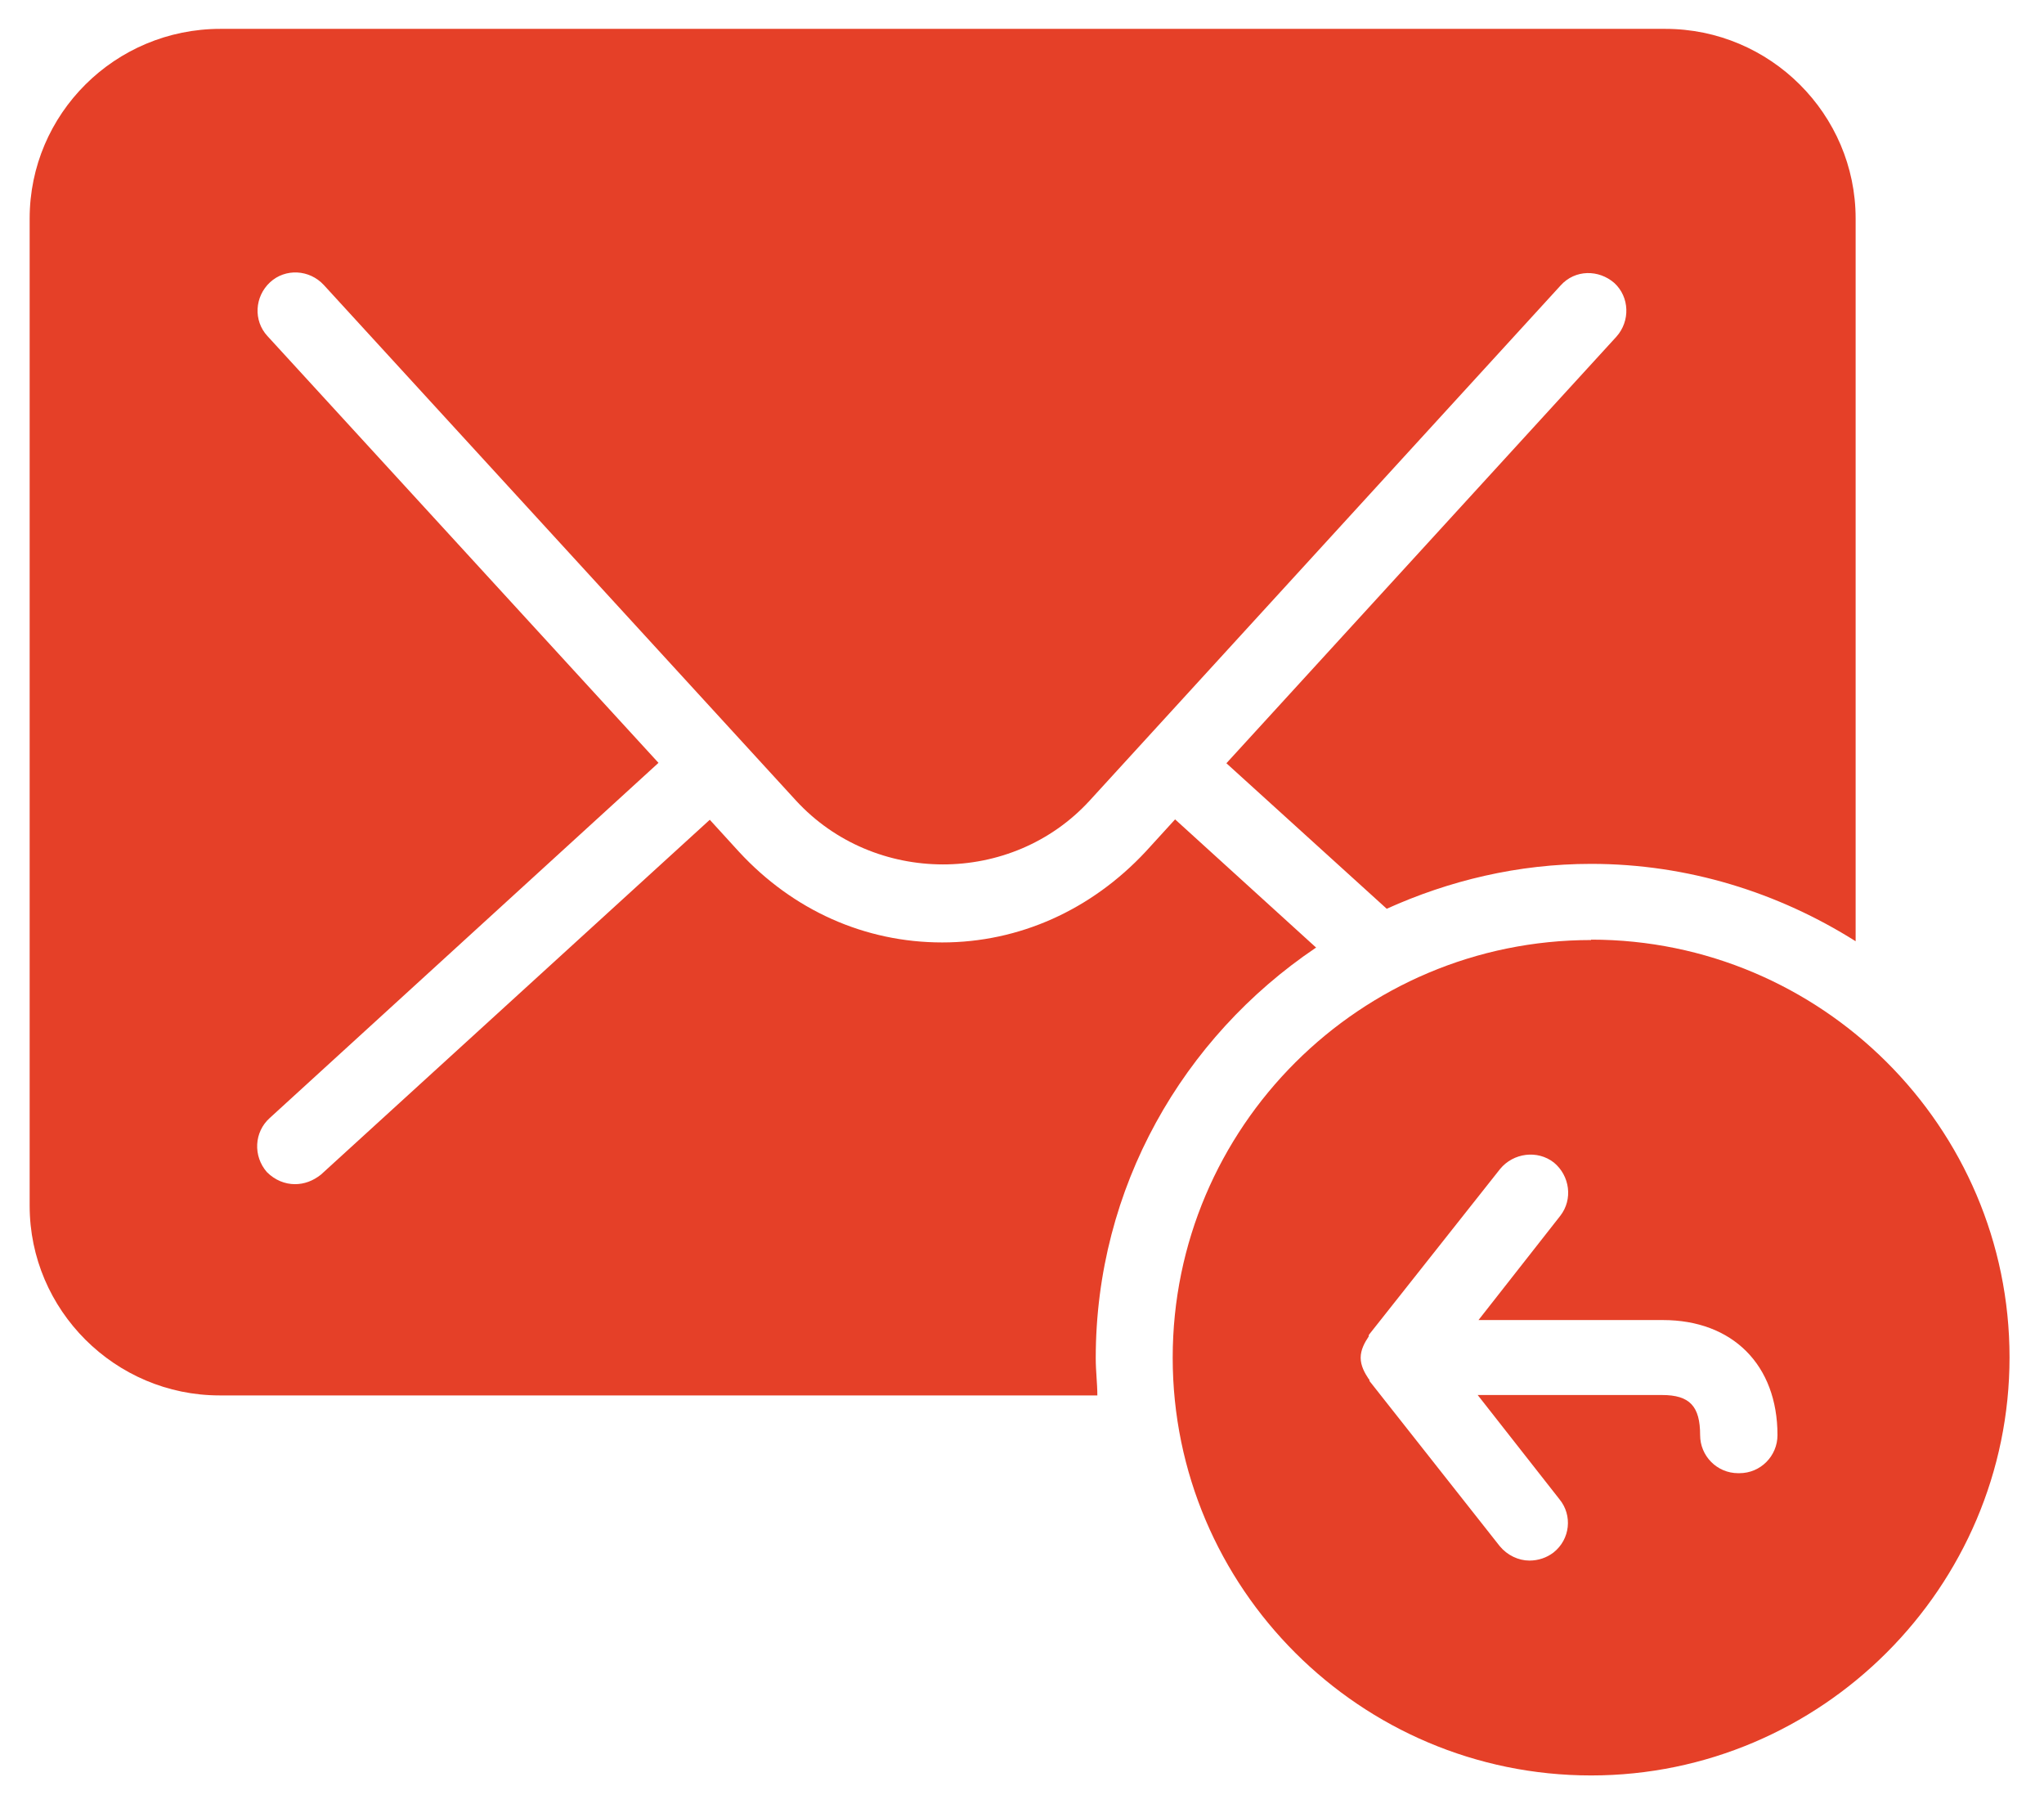 <svg xmlns="http://www.w3.org/2000/svg" width="51" height="45"><title>feature-rsvp</title><desc>Created with Sketch.</desc><g fill="none"><g fill="#E54028"><g><g><path d="M32.84 23.64l-3.52-3.2-.73.8c-1.36 1.46-3.16 2.27-5.08 2.27-1.93 0-3.72-.8-5.07-2.26l-.73-.8-9.7 8.85c-.2.16-.42.24-.65.24-.25 0-.5-.1-.7-.3-.35-.4-.32-1 .07-1.35l9.7-8.86L6.67 8.38c-.35-.38-.32-.98.07-1.34.38-.35.98-.32 1.34.07l11.78 12.86c1.95 2.12 5.38 2.13 7.33 0L38.94 7.12c.36-.4.95-.4 1.34-.06.38.35.4.95.05 1.34L30.6 19.04l4 3.63c1.55-.7 3.27-1.12 5.1-1.12 2.42 0 4.68.72 6.6 1.93V5.45c0-2.6-2.13-4.73-4.75-4.73H5.5C2.87.72.74 2.84.74 5.45v24.63c0 2.6 2.13 4.73 4.74 4.73h21.9c0-.3-.04-.6-.04-.93 0-4.26 2.18-8 5.48-10.23z"/><path d="M39.7 23.45c-5.76 0-10.44 4.67-10.44 10.42 0 5.74 4.68 10.42 10.44 10.42 5.75 0 10.44-4.7 10.44-10.43 0-5.75-4.7-10.42-10.44-10.42zm3.67 13.3c-.53 0-.95-.43-.95-.95 0-.72-.26-1-.95-1h-4.6l2.04 2.6c.33.4.27 1-.15 1.33-.17.13-.38.2-.6.2-.27 0-.55-.13-.74-.36l-3.25-4.12c0-.02 0-.04-.02-.05-.1-.15-.2-.33-.2-.53s.1-.38.2-.53c0-.02 0-.04.02-.06l3.26-4.12c.33-.4.93-.48 1.34-.16.4.33.48.92.16 1.33l-2.04 2.6h4.6c1.74 0 2.86 1.12 2.86 2.87 0 .52-.42.95-.95.95z"/></g></g></g></g></svg>